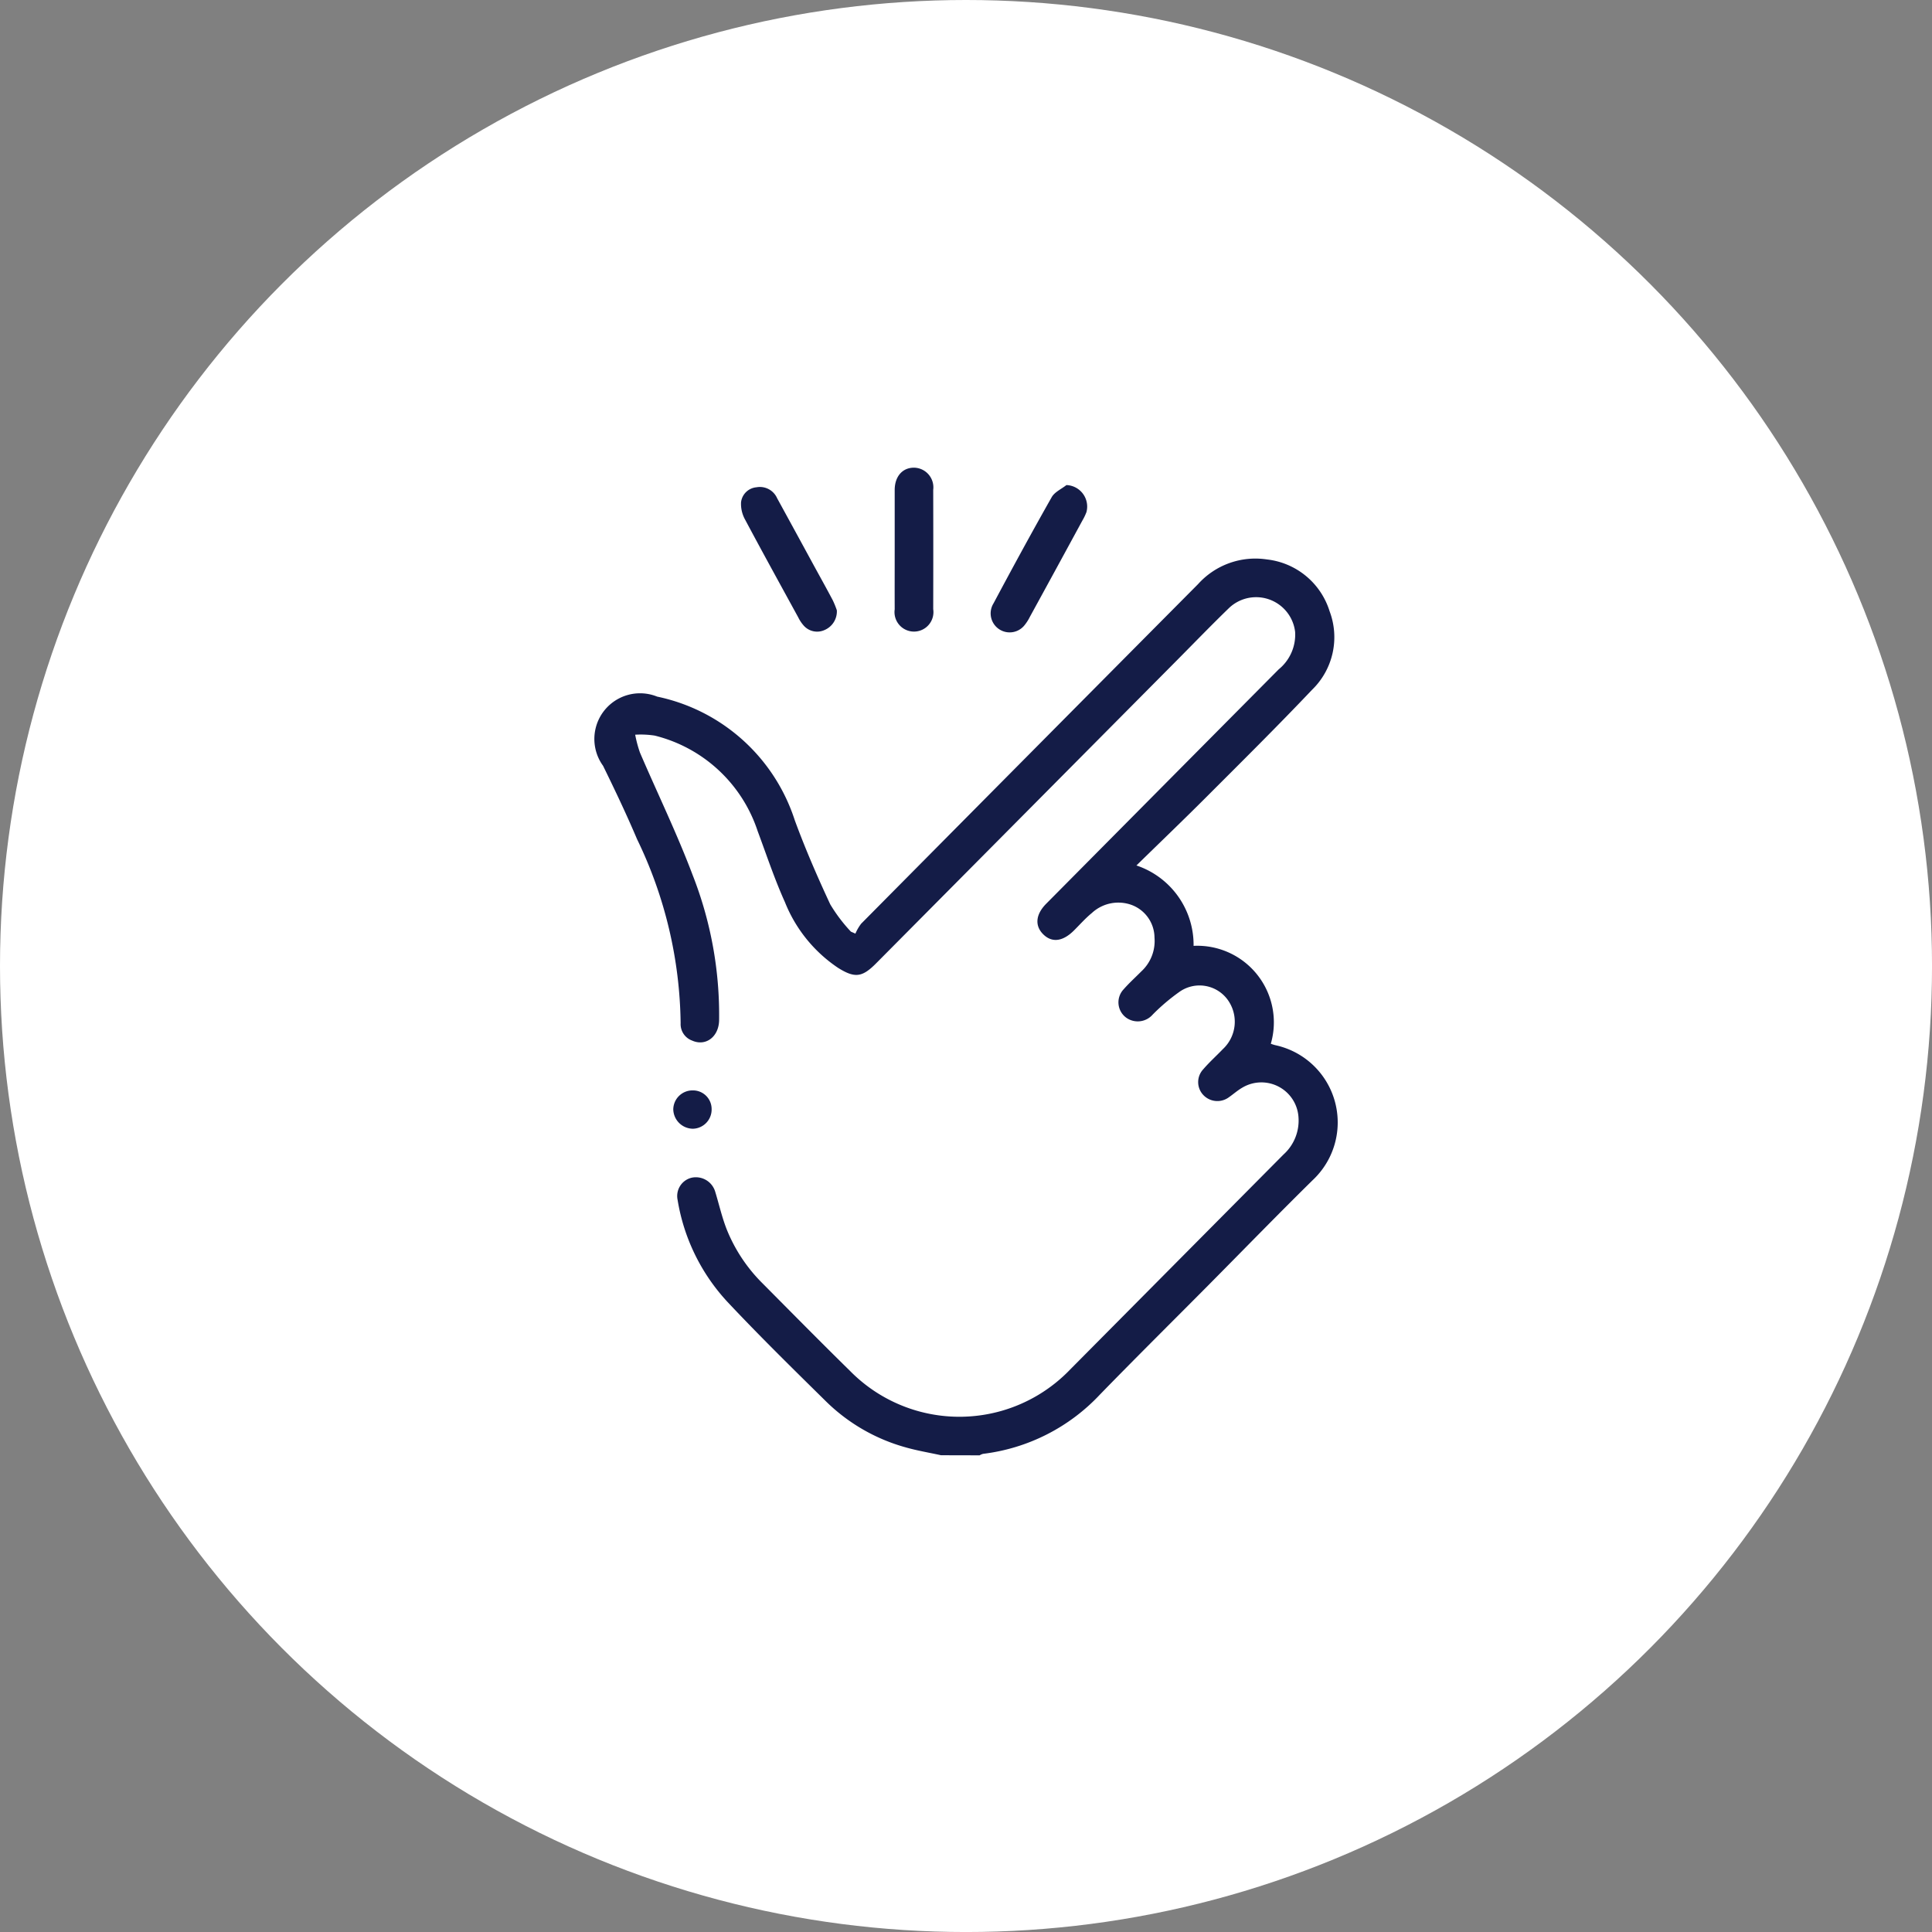 <svg xmlns="http://www.w3.org/2000/svg" width="81.355" height="81.355" viewBox="0 0 81.355 81.355">
  <rect x="0" y="0" width="81.355" height="81.355" fill="#808080" stroke="none"/>
  <g id="Group_90" data-name="Group 90" transform="translate(-302.461 -5521.993)">
    <circle id="Ellipse_8" data-name="Ellipse 8" cx="40.678" cy="40.678" r="40.678" transform="translate(302.461 5521.993)" fill="#fff"/>
    <g id="Group_72" data-name="Group 72">
      <path id="Path_83" data-name="Path 83" d="M342.086,5583.272c-.5-.11-1.006-.193-1.5-.335a7.73,7.73,0,0,1-3.339-1.929c-1.4-1.38-2.8-2.753-4.144-4.183a8.263,8.263,0,0,1-2.11-4.313.791.791,0,0,1,.6-.928.849.849,0,0,1,.983.585c.162.528.283,1.073.484,1.586a6.731,6.731,0,0,0,1.516,2.284c1.221,1.229,2.437,2.464,3.674,3.677a6.459,6.459,0,0,0,9.279-.059q4.491-4.526,8.982-9.051a1.922,1.922,0,0,0,.626-1.6,1.566,1.566,0,0,0-2.358-1.216c-.2.114-.372.269-.56.4a.815.815,0,0,1-1.074-.073.79.79,0,0,1-.014-1.1c.258-.3.549-.56.821-.844a1.577,1.577,0,0,0,.191-2.1,1.466,1.466,0,0,0-2.036-.3,8.418,8.418,0,0,0-1.106.942.835.835,0,0,1-1.1.143.8.8,0,0,1-.123-1.208c.231-.264.494-.5.742-.751a1.74,1.74,0,0,0,.556-1.426,1.48,1.48,0,0,0-.933-1.362,1.638,1.638,0,0,0-1.706.329c-.271.221-.505.489-.755.737-.476.473-.938.524-1.307.143-.348-.36-.3-.832.149-1.28q4.89-4.932,9.782-9.861a1.886,1.886,0,0,0,.692-1.574,1.654,1.654,0,0,0-2.793-1c-.738.716-1.454,1.456-2.178,2.186l-12.675,12.769c-.583.587-.89.632-1.6.189a6.012,6.012,0,0,1-2.239-2.77c-.438-.97-.774-1.987-1.147-2.987a6.113,6.113,0,0,0-4.333-4.023,3.847,3.847,0,0,0-.825-.038,5.242,5.242,0,0,0,.2.75c.74,1.725,1.565,3.418,2.225,5.173a16.117,16.117,0,0,1,1.109,6.111c-.018.695-.569,1.1-1.136.846a.737.737,0,0,1-.484-.731,18.223,18.223,0,0,0-1.835-7.749c-.443-1.045-.932-2.071-1.431-3.09a1.924,1.924,0,0,1,2.278-2.914,7.753,7.753,0,0,1,5.794,5.205c.44,1.2.953,2.381,1.494,3.542a6.683,6.683,0,0,0,.87,1.15l.19.083a1.885,1.885,0,0,1,.243-.419q7.089-7.154,14.187-14.3a3.246,3.246,0,0,1,2.9-1.037,3.127,3.127,0,0,1,2.638,2.183,3.086,3.086,0,0,1-.741,3.307c-1.453,1.532-2.954,3.018-4.447,4.512-.956.957-1.933,1.893-2.947,2.884a3.526,3.526,0,0,1,2.407,3.385,3.225,3.225,0,0,1,3.252,4.122,1.647,1.647,0,0,0,.182.059,3.328,3.328,0,0,1,1.579,5.687c-1.486,1.463-2.938,2.958-4.406,4.438-1.516,1.528-3.046,3.042-4.547,4.585a8.074,8.074,0,0,1-4.924,2.5.558.558,0,0,0-.146.063Z" fill="#141c47"/>
      <path id="Path_84" data-name="Path 84" d="M340.136,5545.139c0-.837,0-1.674,0-2.512,0-.578.336-.95.828-.94a.828.828,0,0,1,.794.933q.006,2.512,0,5.024a.82.82,0,1,1-1.622.007C340.133,5546.814,340.136,5545.977,340.136,5545.139Z" fill="#141c47"/>
      <path id="Path_85" data-name="Path 85" d="M337.7,5547.693a.851.851,0,0,1-.516.829.753.753,0,0,1-.887-.195,1.519,1.519,0,0,1-.222-.336c-.751-1.373-1.507-2.743-2.242-4.124a1.359,1.359,0,0,1-.167-.724.716.716,0,0,1,.65-.631.793.793,0,0,1,.868.458q.777,1.419,1.551,2.842c.265.485.535.968.793,1.457A3.8,3.8,0,0,1,337.7,5547.693Z" fill="#141c47"/>
      <path id="Path_86" data-name="Path 86" d="M347.367,5542.419a.906.906,0,0,1,.844,1.137,2.334,2.334,0,0,1-.175.363q-1.1,2.027-2.209,4.051a1.858,1.858,0,0,1-.216.34.8.8,0,0,1-1.313-.911c.8-1.5,1.612-2.993,2.45-4.472C346.87,5542.711,347.157,5542.586,347.367,5542.419Z" fill="#141c47"/>
      <path id="Path_87" data-name="Path 87" d="M331.627,5567.909a.785.785,0,0,1,.8.79.809.809,0,0,1-.78.824.835.835,0,0,1-.835-.821A.81.81,0,0,1,331.627,5567.909Z" fill="#141c47"/>
    </g>
  </g>
</svg>

